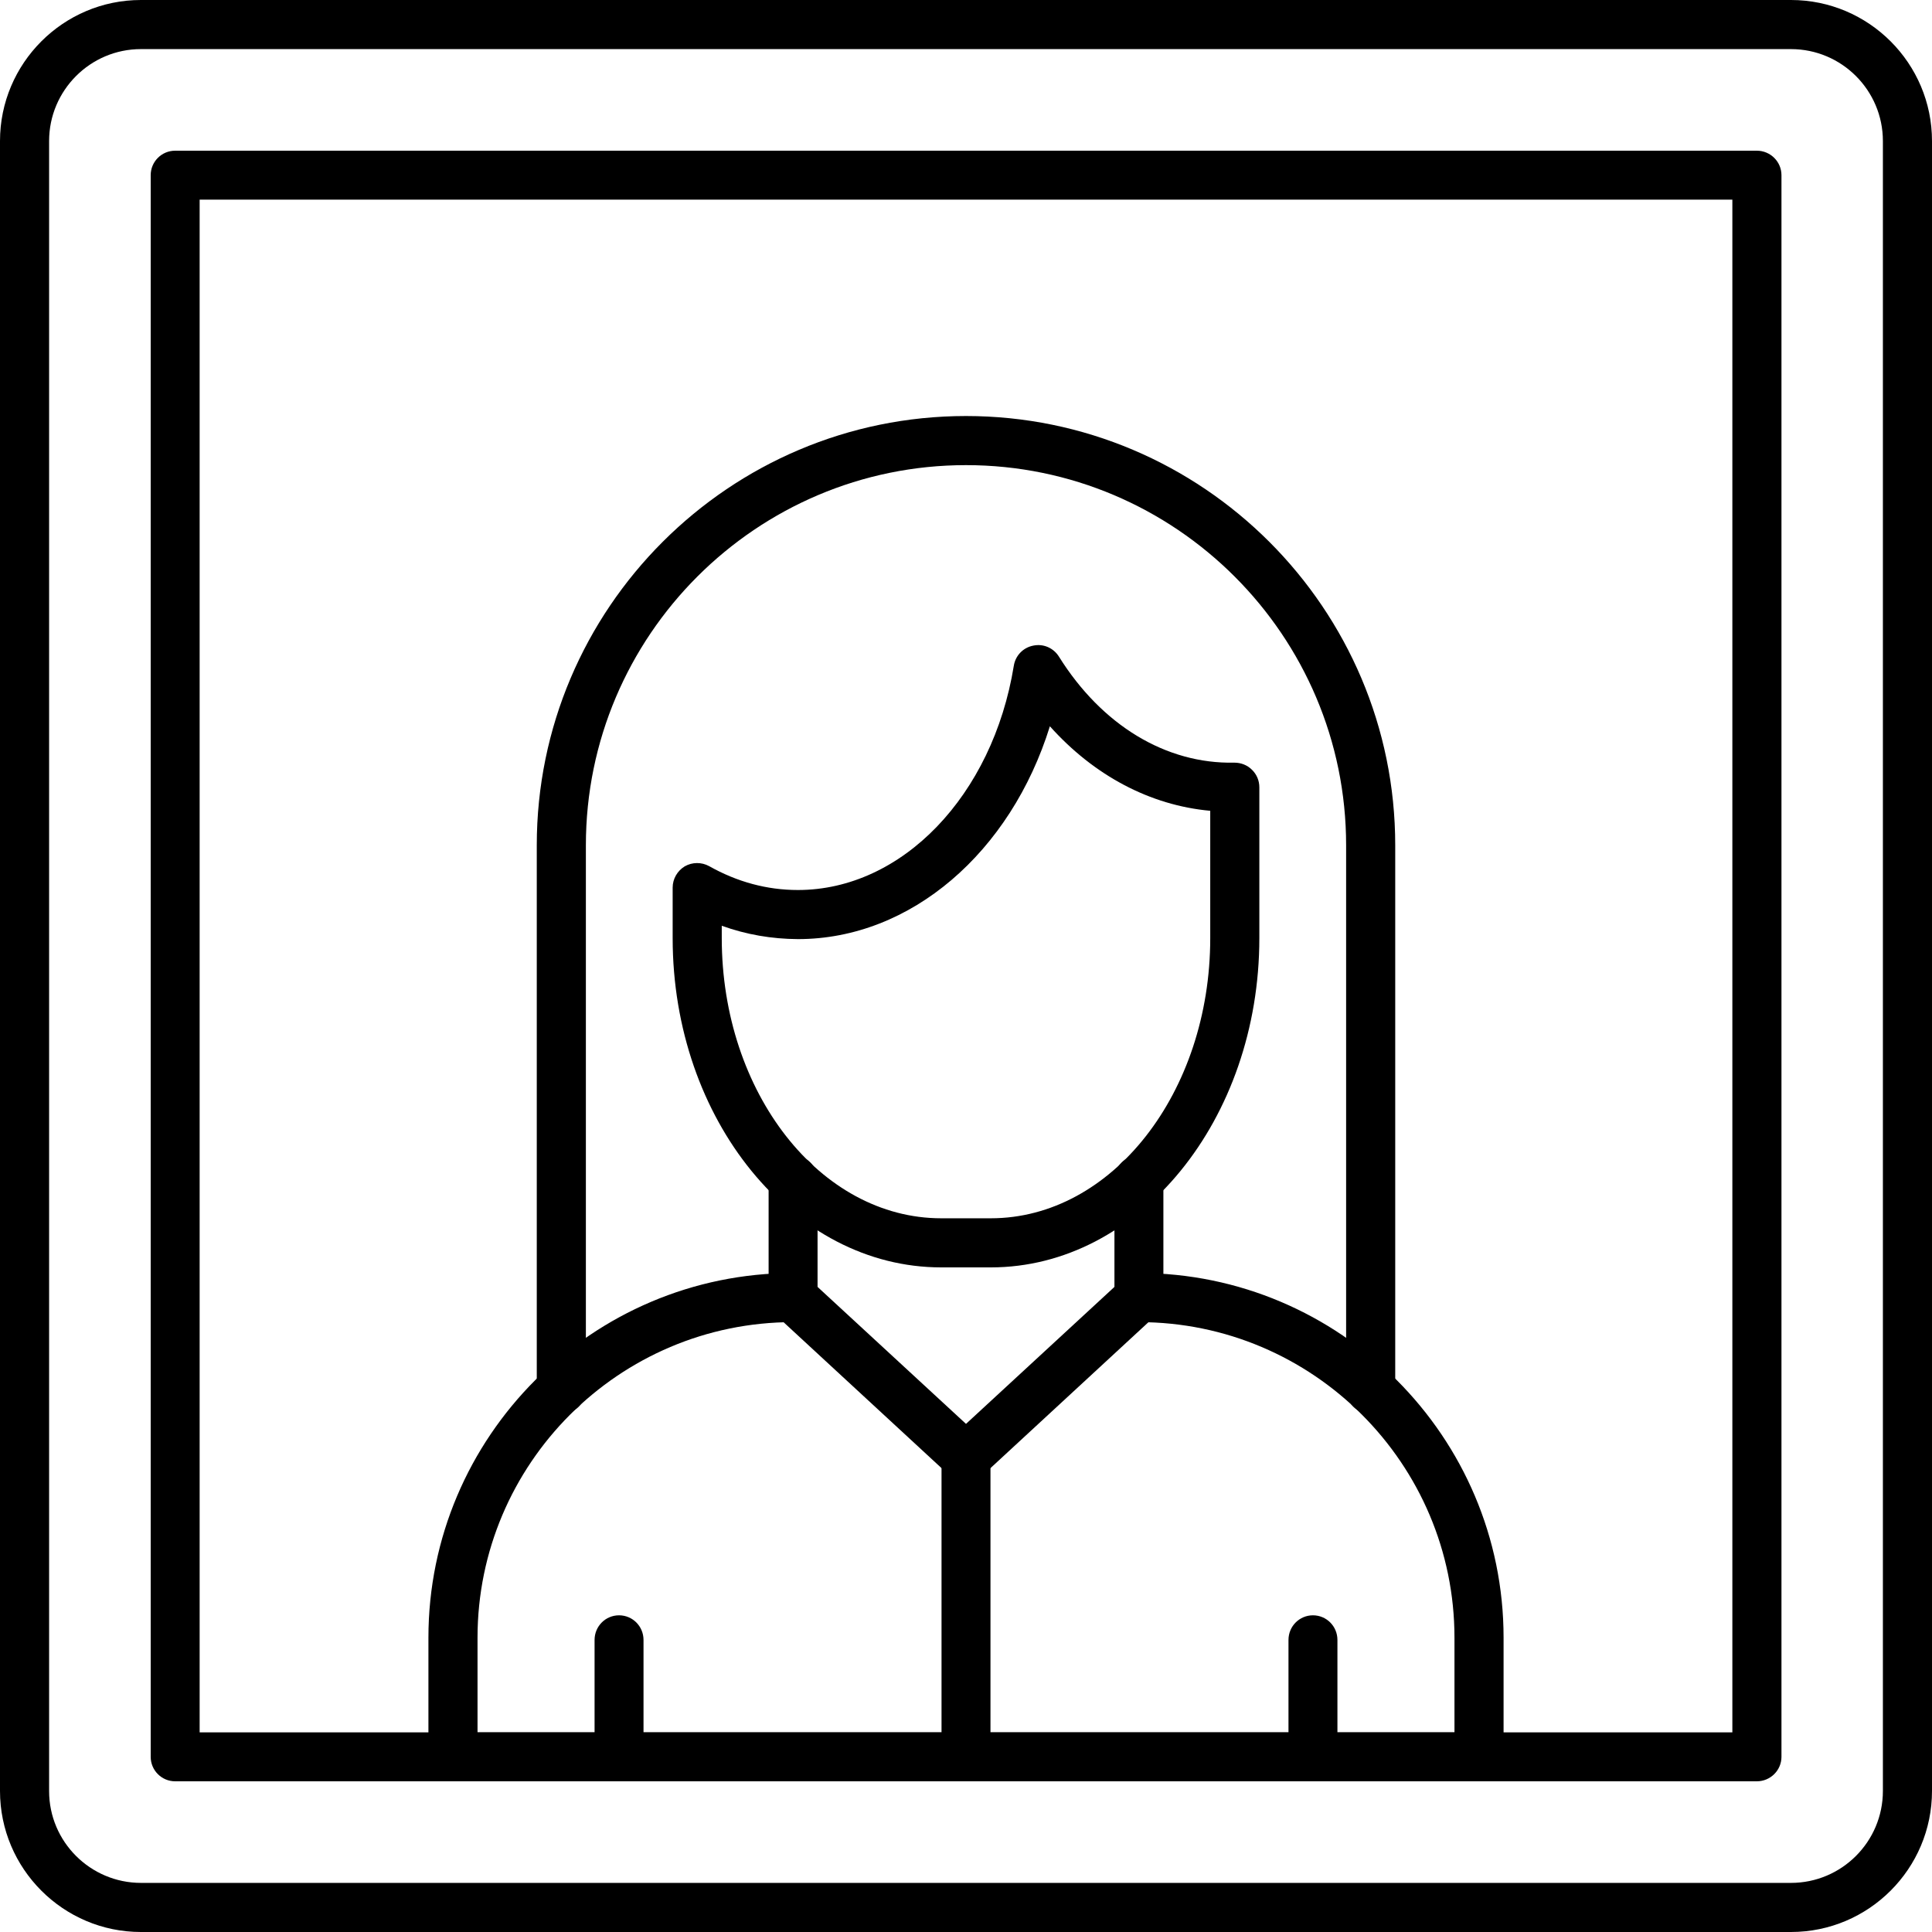 <?xml version="1.0" encoding="UTF-8"?> <svg xmlns="http://www.w3.org/2000/svg" width="12" height="12" viewBox="0 0 12 12" fill="none"><g clip-path="url(#clip0_440_64)"><path fill-rule="evenodd" clip-rule="evenodd" d="M9.187 11.064H2.813C2.729 11.064 2.661 10.996 2.661 10.912V10.172C2.661 8.924 3.677 7.907 4.926 7.907C5.01 7.907 5.078 7.976 5.078 8.06C5.078 8.144 5.01 8.212 4.926 8.212C3.845 8.212 2.966 9.092 2.966 10.172V10.76H9.034V10.172C9.034 9.092 8.155 8.212 7.074 8.212C6.99 8.212 6.922 8.144 6.922 8.06C6.922 7.976 6.99 7.907 7.074 7.907C8.323 7.907 9.339 8.924 9.339 10.172V10.912C9.339 10.996 9.271 11.064 9.187 11.064Z" fill="black"></path><path fill-rule="evenodd" clip-rule="evenodd" d="M4.926 8.212C4.842 8.212 4.774 8.144 4.774 8.06V7.328C4.774 7.244 4.842 7.176 4.926 7.176C5.01 7.176 5.078 7.244 5.078 7.328V8.06C5.078 8.144 5.01 8.212 4.926 8.212Z" fill="black"></path><path fill-rule="evenodd" clip-rule="evenodd" d="M7.074 8.212C6.99 8.212 6.922 8.144 6.922 8.06V7.328C6.922 7.244 6.99 7.176 7.074 7.176C7.158 7.176 7.226 7.244 7.226 7.328V8.06C7.226 8.144 7.158 8.212 7.074 8.212Z" fill="black"></path><path fill-rule="evenodd" clip-rule="evenodd" d="M6.154 7.872H5.846C4.926 7.872 4.178 6.954 4.178 5.827V5.513C4.178 5.459 4.207 5.409 4.253 5.381C4.3 5.354 4.358 5.354 4.405 5.38C4.579 5.478 4.764 5.528 4.956 5.528C5.602 5.528 6.166 4.942 6.297 4.135C6.307 4.072 6.355 4.022 6.418 4.01C6.48 3.997 6.543 4.024 6.577 4.078C6.843 4.504 7.241 4.746 7.667 4.737C7.708 4.737 7.747 4.752 7.776 4.781C7.806 4.81 7.822 4.849 7.822 4.89V5.827C7.822 6.954 7.074 7.872 6.154 7.872ZM4.483 5.75V5.827C4.483 6.786 5.094 7.567 5.846 7.567H6.154C6.906 7.567 7.517 6.786 7.517 5.827V5.036C7.143 5.002 6.795 4.817 6.521 4.511C6.278 5.293 5.658 5.833 4.956 5.833C4.793 5.832 4.635 5.805 4.483 5.75Z" fill="black"></path><path fill-rule="evenodd" clip-rule="evenodd" d="M6 9.204C5.963 9.204 5.926 9.191 5.897 9.164L4.823 8.172C4.761 8.115 4.757 8.018 4.814 7.956C4.871 7.895 4.968 7.891 5.029 7.948L6 8.844L6.971 7.948C7.032 7.891 7.129 7.895 7.186 7.956C7.243 8.018 7.239 8.115 7.177 8.172L6.103 9.164C6.074 9.191 6.037 9.204 6 9.204Z" fill="black"></path><path fill-rule="evenodd" clip-rule="evenodd" d="M6 11.064C5.916 11.064 5.848 10.996 5.848 10.912V9.052C5.848 8.968 5.916 8.899 6 8.899C6.084 8.899 6.152 8.968 6.152 9.052V10.912C6.152 10.996 6.084 11.064 6 11.064Z" fill="black"></path><path fill-rule="evenodd" clip-rule="evenodd" d="M3.845 11.064C3.761 11.064 3.693 10.996 3.693 10.912V10.186C3.693 10.101 3.761 10.033 3.845 10.033C3.929 10.033 3.997 10.101 3.997 10.186V10.912C3.997 10.996 3.929 11.064 3.845 11.064Z" fill="black"></path><path fill-rule="evenodd" clip-rule="evenodd" d="M8.155 11.064C8.071 11.064 8.003 10.996 8.003 10.912V10.186C8.003 10.101 8.071 10.033 8.155 10.033C8.239 10.033 8.307 10.101 8.307 10.186V10.912C8.307 10.996 8.239 11.064 8.155 11.064Z" fill="black"></path><path fill-rule="evenodd" clip-rule="evenodd" d="M8.514 8.782C8.43 8.782 8.361 8.714 8.361 8.63V5.25C8.361 3.948 7.302 2.889 6 2.889C4.698 2.889 3.639 3.948 3.639 5.25V8.63C3.639 8.714 3.57 8.782 3.486 8.782C3.402 8.782 3.334 8.714 3.334 8.63V5.25C3.334 3.78 4.53 2.584 6 2.584C7.47 2.584 8.666 3.78 8.666 5.25V8.63C8.666 8.714 8.598 8.782 8.514 8.782Z" fill="black"></path><path fill-rule="evenodd" clip-rule="evenodd" d="M11.124 12H0.875C0.393 12 0 11.607 0 11.124V0.876C0 0.393 0.393 0 0.875 0H11.124C11.607 0 12 0.393 12 0.876V11.124C12 11.607 11.607 12 11.124 12ZM0.875 0.305C0.561 0.305 0.305 0.561 0.305 0.876V11.125C0.305 11.439 0.561 11.695 0.876 11.695H11.124C11.439 11.695 11.695 11.439 11.695 11.124V0.876C11.695 0.561 11.439 0.305 11.124 0.305L0.875 0.305Z" fill="black"></path><path fill-rule="evenodd" clip-rule="evenodd" d="M10.912 11.064H1.088C1.004 11.064 0.936 10.996 0.936 10.912V1.088C0.936 1.004 1.004 0.936 1.088 0.936H10.912C10.996 0.936 11.065 1.004 11.065 1.088V10.912C11.065 10.996 10.996 11.064 10.912 11.064ZM1.24 10.76H10.76V1.24H1.24V10.76Z" fill="black"></path></g><defs><clipPath id="clip0_440_64"><rect width="12" height="12" fill="white"></rect></clipPath></defs></svg> 
